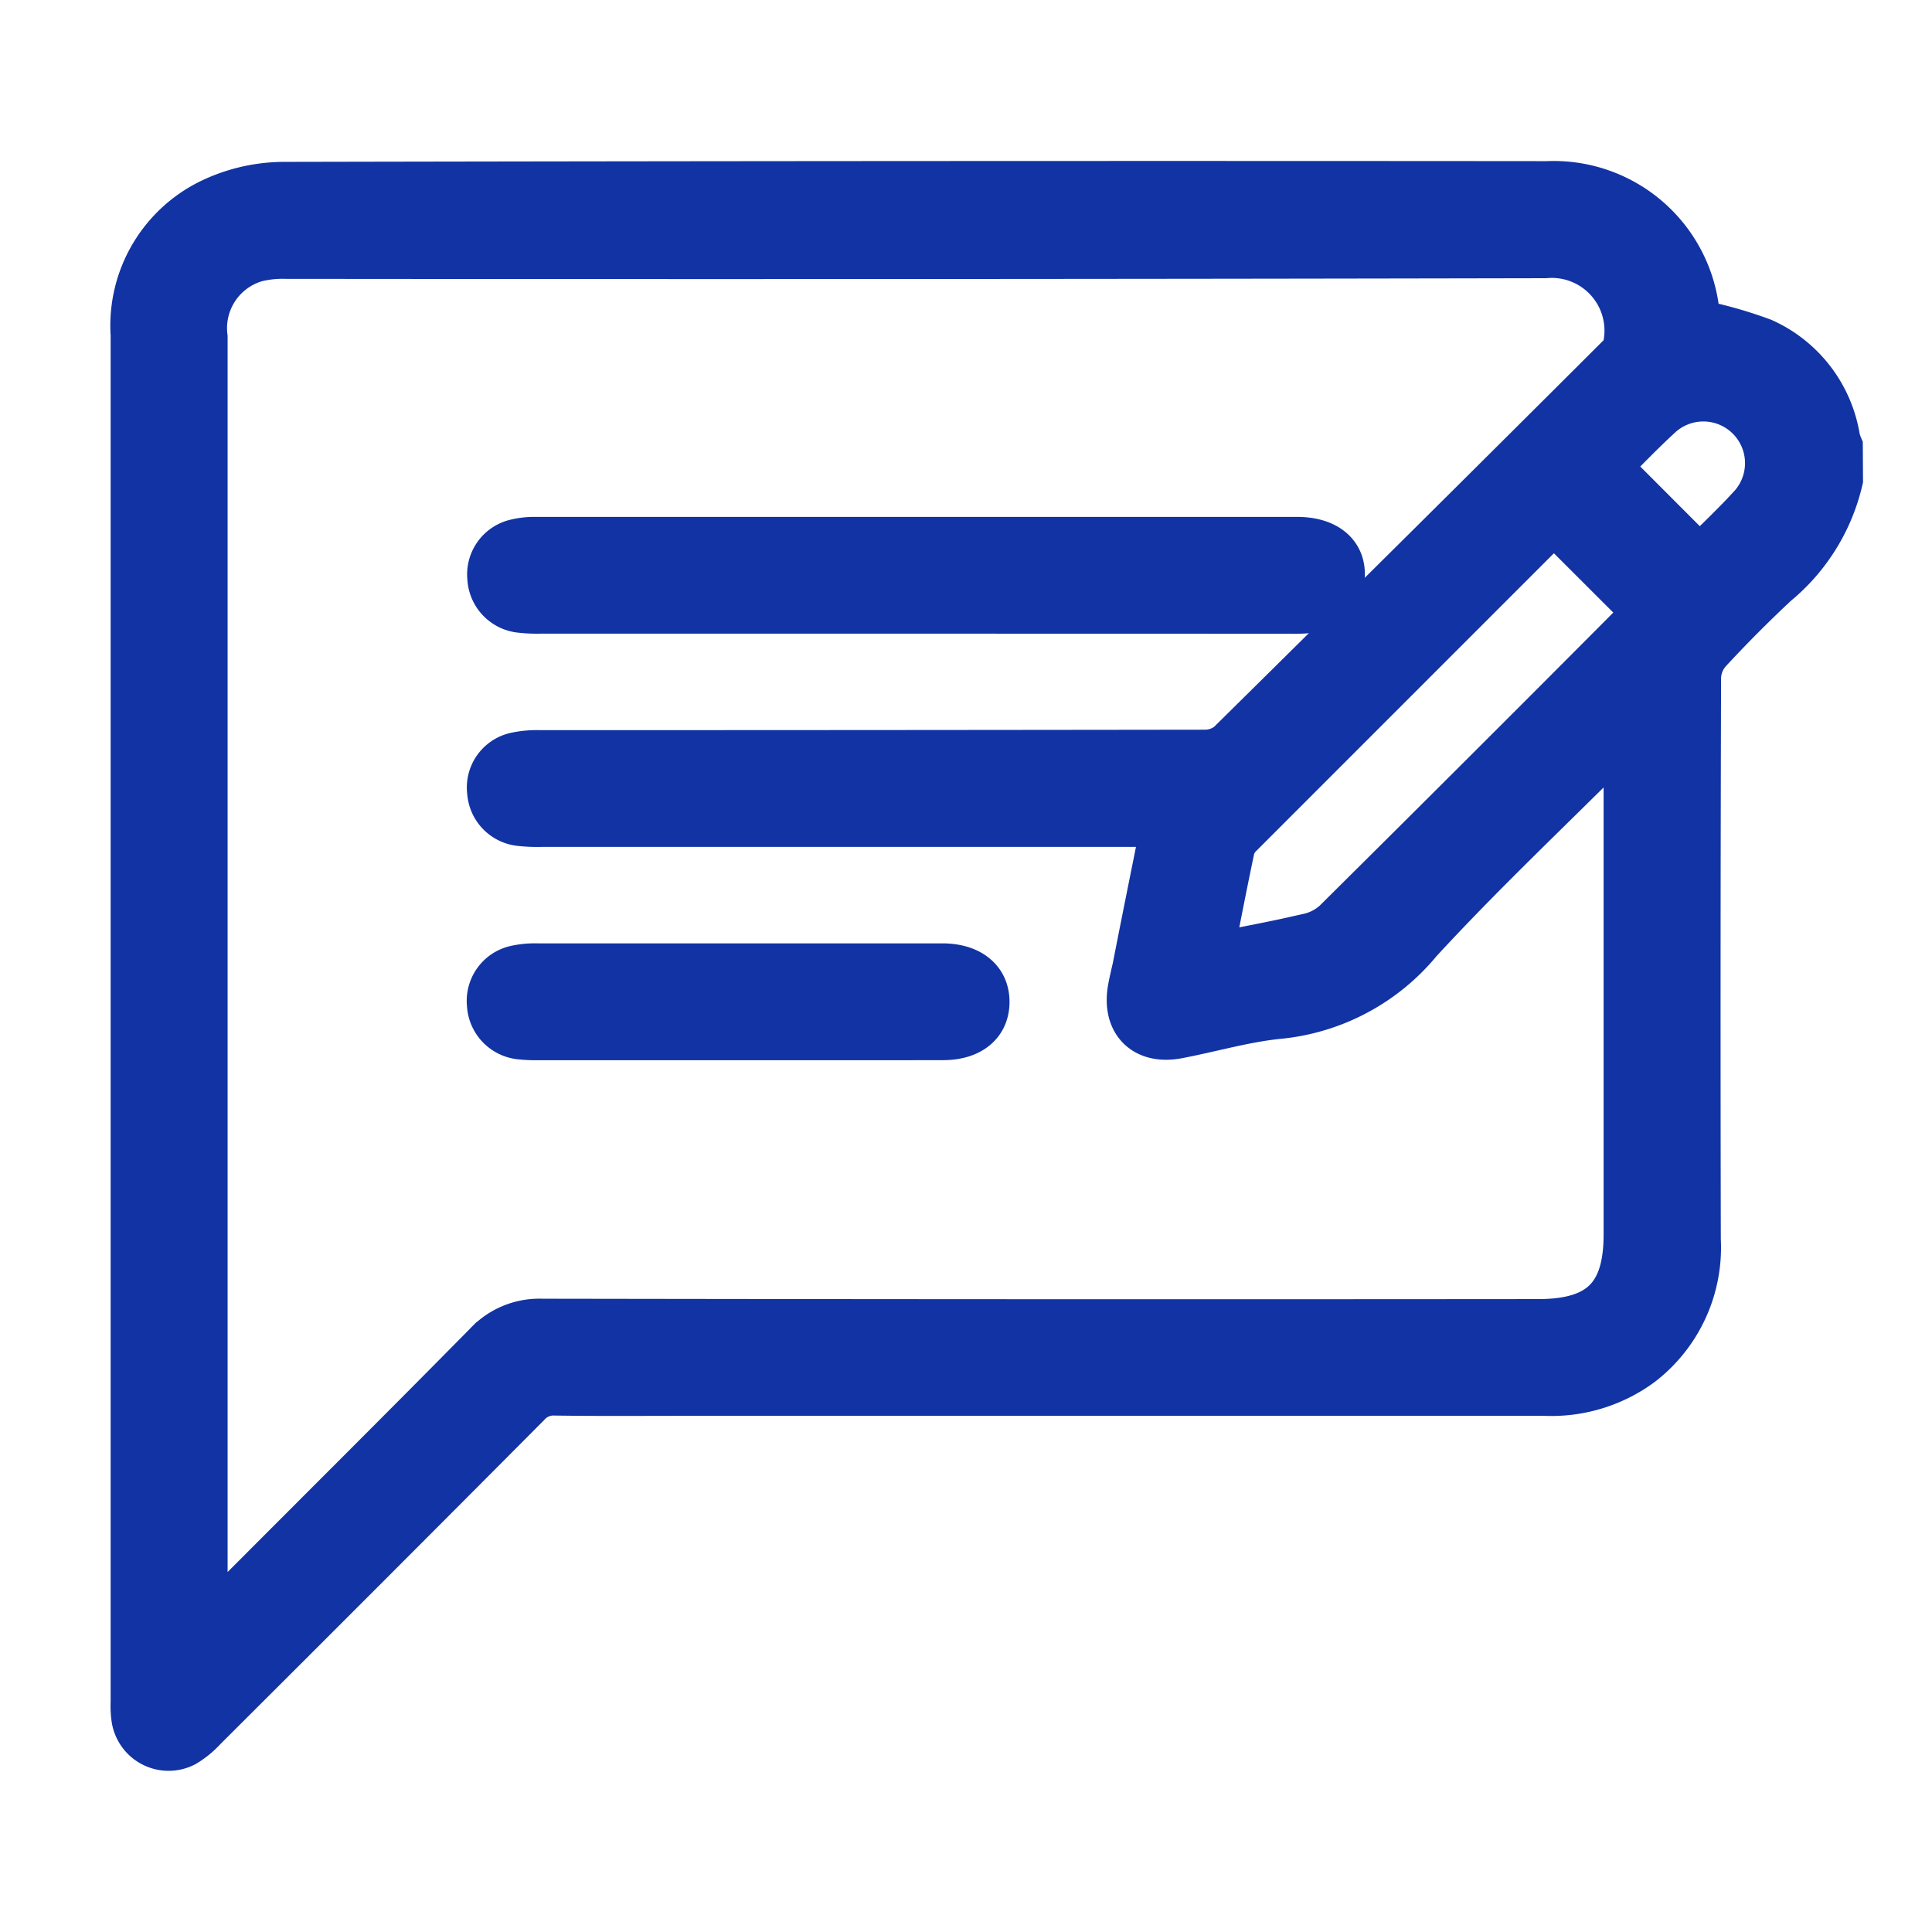 <svg xmlns="http://www.w3.org/2000/svg" xmlns:xlink="http://www.w3.org/1999/xlink" width="42" height="42" viewBox="0 0 42 42">
  <defs>
    <clipPath id="clip-Feedback_for_All_Subjects_and_Fields">
      <rect width="42" height="42"/>
    </clipPath>
  </defs>
  <g id="Feedback_for_All_Subjects_and_Fields" data-name="Feedback for All Subjects and Fields" clip-path="url(#clip-Feedback_for_All_Subjects_and_Fields)">
    <g id="Group_907" data-name="Group 907" transform="translate(-15.662 -35.863)">
      <path id="Path_24734" data-name="Path 24734" d="M55.662,46.294a4.127,4.127,0,0,1-1.4,2.257c-.5.468-.989.958-1.455,1.463a.911.911,0,0,0-.23.56q-.019,6.12-.006,12.24A3.184,3.184,0,0,1,51.342,65.5a3.28,3.28,0,0,1-2.1.642q-9.307,0-18.614,0c-.966,0-1.932.008-2.9-.006a.755.755,0,0,0-.6.254q-3.512,3.53-7.039,7.045a1.85,1.85,0,0,1-.418.341.752.752,0,0,1-1.085-.543,1.88,1.88,0,0,1-.019-.361q0-14.866,0-29.731A2.994,2.994,0,0,1,20.35,40.2a3.692,3.692,0,0,1,1.5-.318q13.725-.028,27.45-.016a3.122,3.122,0,0,1,3.256,2.962c0,.034.019.067.014.05a9.376,9.376,0,0,1,1.408.4A2.8,2.8,0,0,1,55.6,45.4a1.259,1.259,0,0,0,.058.17ZM51.025,51.88l-.111-.065a2.509,2.509,0,0,1-.217.289c-1.4,1.4-2.843,2.76-4.183,4.216A4.526,4.526,0,0,1,43.5,57.944c-.752.07-1.49.29-2.235.432-.72.137-1.15-.295-1.021-1.018.028-.154.065-.307.1-.46.2-1.026.409-2.052.623-3.124H27.43a3.436,3.436,0,0,1-.47-.02.729.729,0,0,1-.643-.676.717.717,0,0,1,.543-.792,2.148,2.148,0,0,1,.537-.05q7.225,0,14.45-.01a.836.836,0,0,0,.54-.187q4.278-4.222,8.532-8.469a.425.425,0,0,0,.1-.249,1.645,1.645,0,0,0-1.767-1.91q-13.689.028-27.379.014a2.4,2.4,0,0,0-.643.068,1.564,1.564,0,0,0-1.12,1.7q0,13.816,0,27.632v.309l.156.115a1.415,1.415,0,0,1,.189-.347c1.924-1.934,3.861-3.856,5.777-5.8a1.568,1.568,0,0,1,1.212-.506q10.828.018,21.656.008c1.355,0,1.922-.562,1.923-1.9V51.88Zm-9.057,4.778c.756-.152,1.455-.279,2.145-.441a1.273,1.273,0,0,0,.584-.305q3.266-3.239,6.511-6.5c.084-.084.164-.171.227-.238l-1.986-1.984c-.016.014-.055.042-.088.075Q45.993,50.633,42.627,54a.657.657,0,0,0-.185.3C42.279,55.066,42.132,55.833,41.968,56.658Zm10.644-8.651c.361-.362.748-.725,1.106-1.115a1.406,1.406,0,0,0-1.995-1.98c-.389.358-.755.742-1.109,1.093Z" fill="#1133a4" stroke="#1133a4" stroke-width="1"/>
      <path id="Path_24735" data-name="Path 24735" d="M79.244,92.776H71.1a3.224,3.224,0,0,1-.469-.022.732.732,0,0,1-.63-.689.722.722,0,0,1,.523-.772,1.685,1.685,0,0,1,.464-.055q8.276,0,16.552,0c.667,0,1.04.344.963.877a.72.72,0,0,1-.634.643,3.439,3.439,0,0,1-.47.02Z" transform="translate(-43.68 -43.638)" fill="#1133a4" stroke="#1133a4" stroke-width="1"/>
      <path id="Path_24736" data-name="Path 24736" d="M75.394,154.36H71.053a3.062,3.062,0,0,1-.4-.017.736.736,0,0,1-.661-.7.723.723,0,0,1,.561-.779,1.9,1.9,0,0,1,.465-.044q4.359,0,8.718,0h.109c.583.007.945.3.943.775s-.359.763-.947.764C78.361,154.362,76.878,154.36,75.394,154.36Z" transform="translate(-43.68 -95.949)" fill="#1133a4" stroke="#1133a4" stroke-width="1"/>
    </g>
  </g>
</svg>
